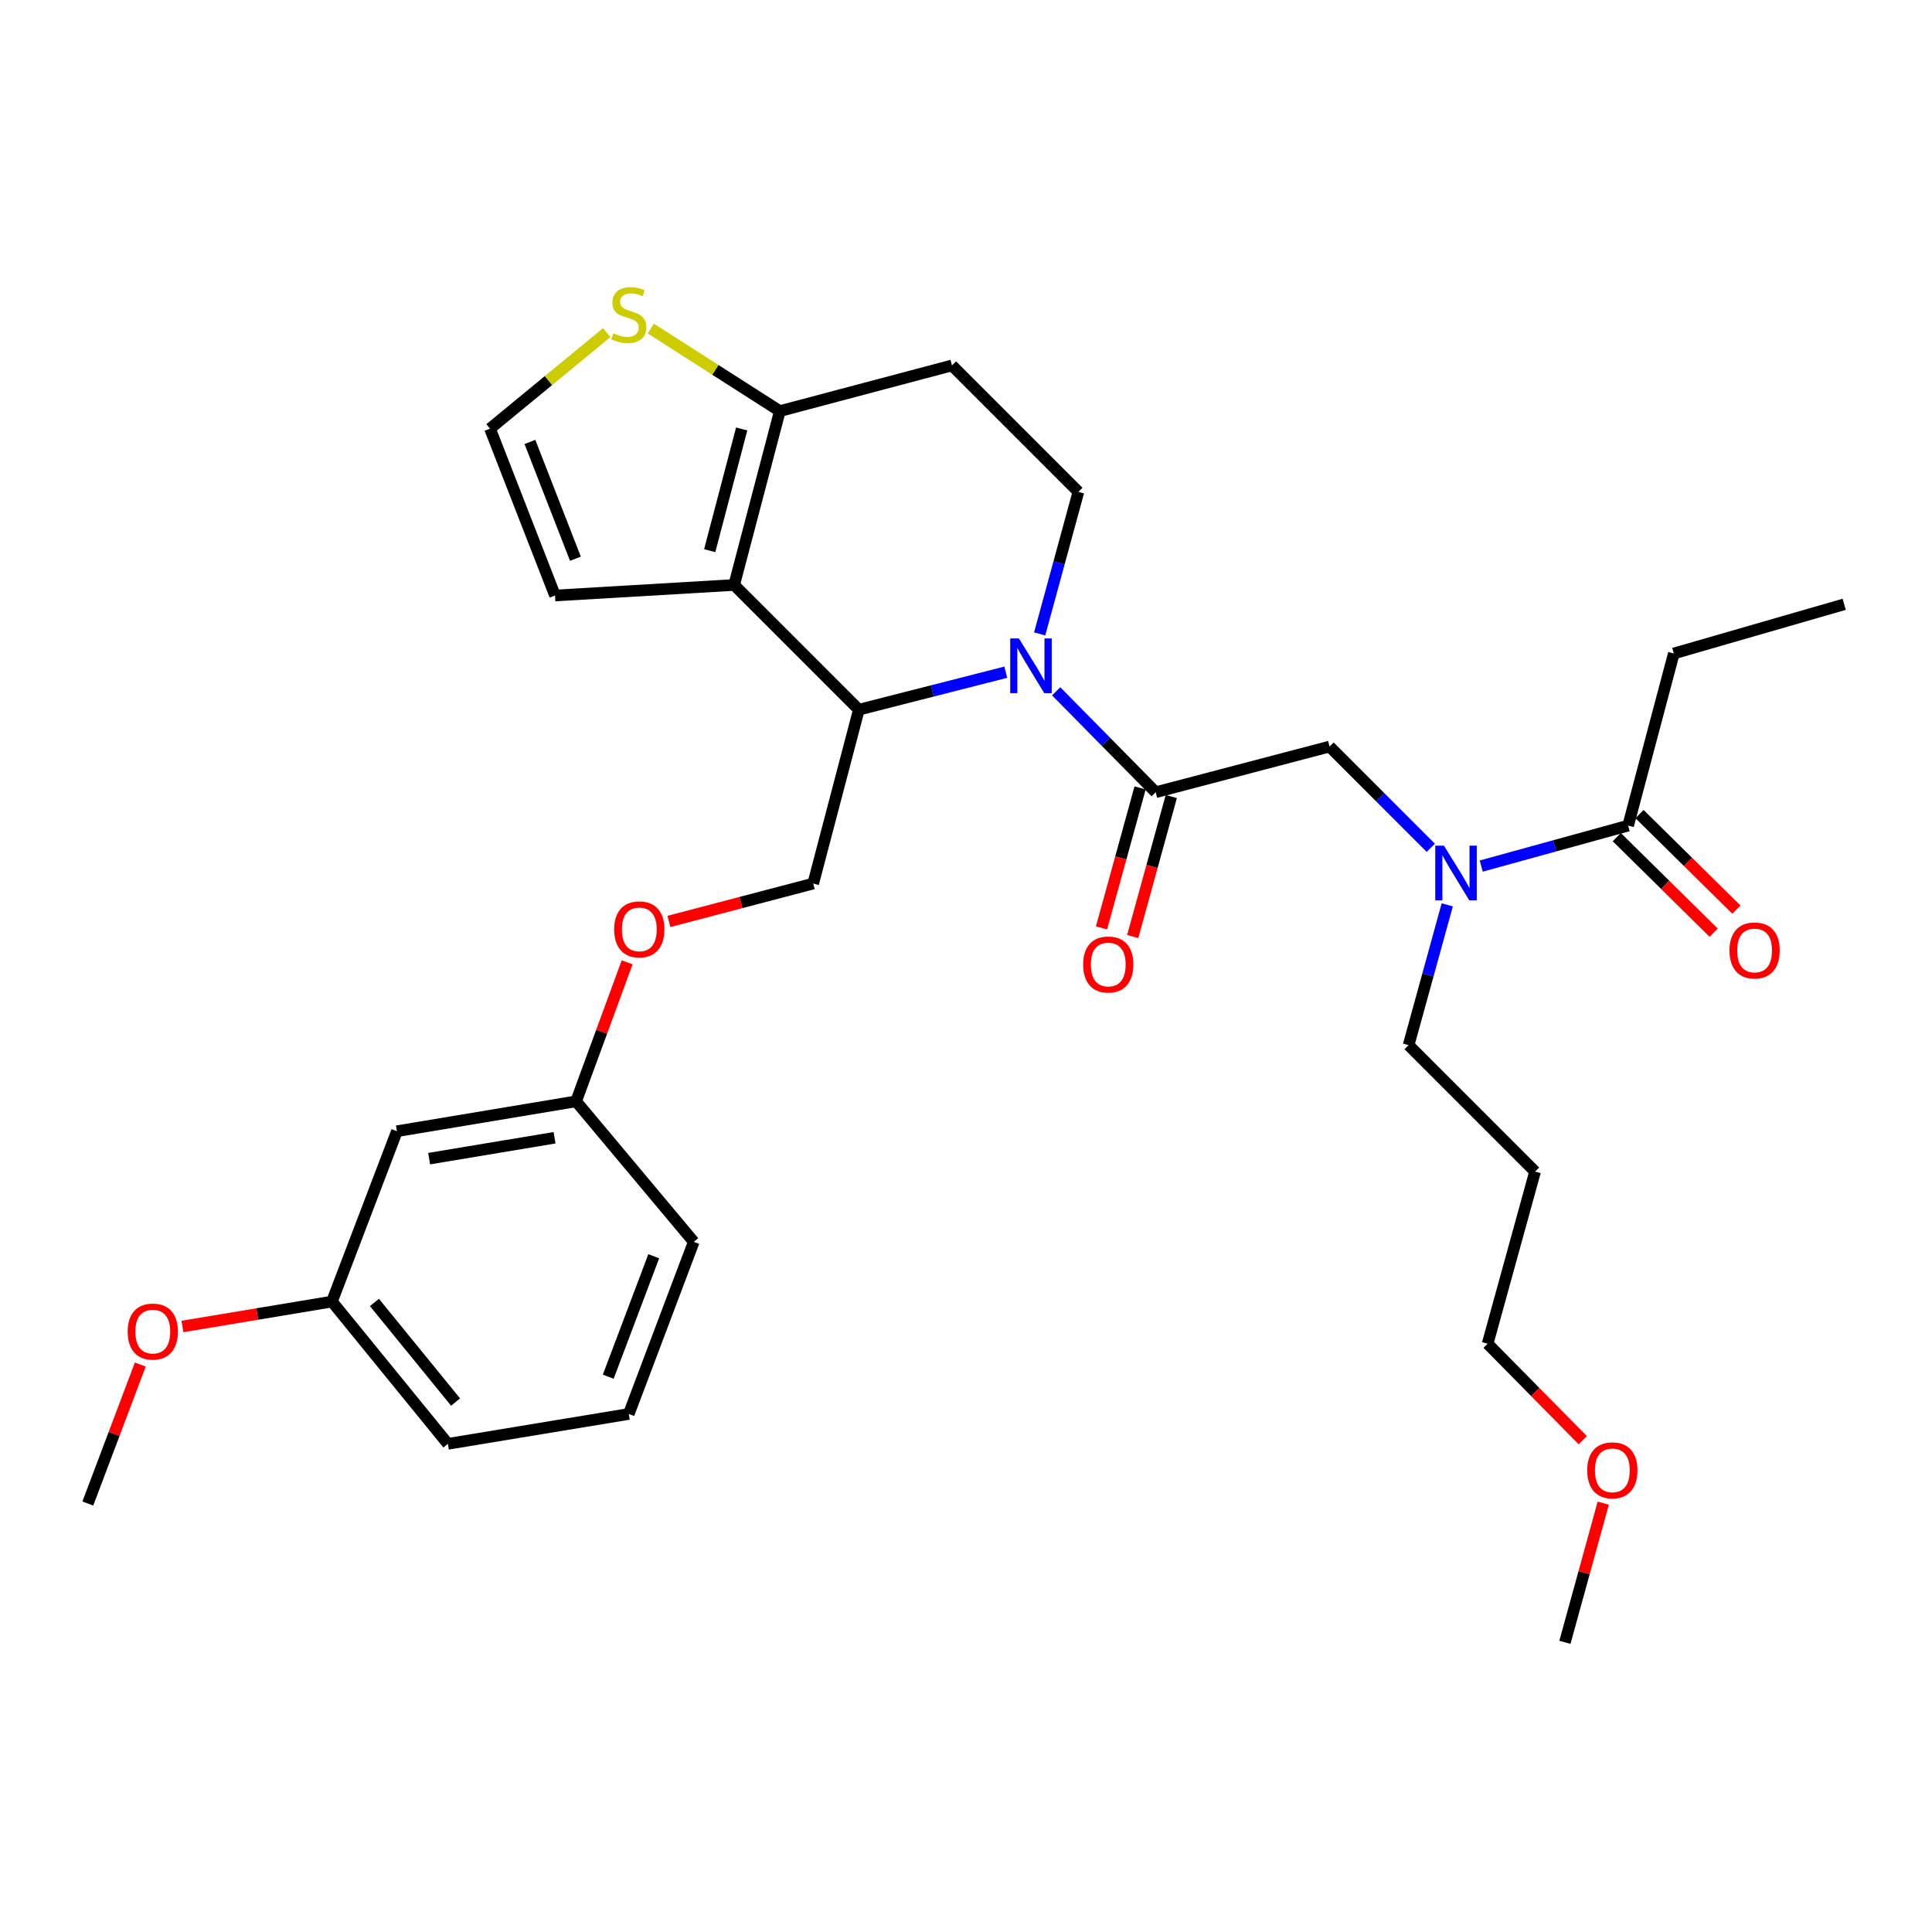 <?xml version='1.0' encoding='iso-8859-1'?>
<svg version='1.1' baseProfile='full'
              xmlns='http://www.w3.org/2000/svg'
                      xmlns:rdkit='http://www.rdkit.org/xml'
                      xmlns:xlink='http://www.w3.org/1999/xlink'
                  xml:space='preserve'
width='1000px' height='1000px' viewBox='0 0 1000 1000'>
<!-- END OF HEADER -->
<rect style='opacity:1.0;fill:#FFFFFF;stroke:none' width='1000' height='1000' x='0' y='0'> </rect>
<path class='bond-0' d='M 866.365,338.238 L 954.545,312.784' style='fill:none;fill-rule:evenodd;stroke:#000000;stroke-width:6px;stroke-linecap:butt;stroke-linejoin:miter;stroke-opacity:1' />
<path class='bond-1' d='M 866.365,338.238 L 842.726,427.33' style='fill:none;fill-rule:evenodd;stroke:#000000;stroke-width:6px;stroke-linecap:butt;stroke-linejoin:miter;stroke-opacity:1' />
<path class='bond-2' d='M 740.58,438.818 L 714.38,412.618' style='fill:none;fill-rule:evenodd;stroke:#0000FF;stroke-width:6px;stroke-linecap:butt;stroke-linejoin:miter;stroke-opacity:1' />
<path class='bond-2' d='M 714.38,412.618 L 688.18,386.418' style='fill:none;fill-rule:evenodd;stroke:#000000;stroke-width:6px;stroke-linecap:butt;stroke-linejoin:miter;stroke-opacity:1' />
<path class='bond-3' d='M 766.684,448.277 L 804.705,437.804' style='fill:none;fill-rule:evenodd;stroke:#0000FF;stroke-width:6px;stroke-linecap:butt;stroke-linejoin:miter;stroke-opacity:1' />
<path class='bond-3' d='M 804.705,437.804 L 842.726,427.33' style='fill:none;fill-rule:evenodd;stroke:#000000;stroke-width:6px;stroke-linecap:butt;stroke-linejoin:miter;stroke-opacity:1' />
<path class='bond-4' d='M 749.097,468.342 L 739.095,504.653' style='fill:none;fill-rule:evenodd;stroke:#0000FF;stroke-width:6px;stroke-linecap:butt;stroke-linejoin:miter;stroke-opacity:1' />
<path class='bond-4' d='M 739.095,504.653 L 729.092,540.964' style='fill:none;fill-rule:evenodd;stroke:#000000;stroke-width:6px;stroke-linecap:butt;stroke-linejoin:miter;stroke-opacity:1' />
<path class='bond-5' d='M 836.845,433.294 L 861.923,458.023' style='fill:none;fill-rule:evenodd;stroke:#000000;stroke-width:6px;stroke-linecap:butt;stroke-linejoin:miter;stroke-opacity:1' />
<path class='bond-5' d='M 861.923,458.023 L 887.001,482.751' style='fill:none;fill-rule:evenodd;stroke:#FF0000;stroke-width:6px;stroke-linecap:butt;stroke-linejoin:miter;stroke-opacity:1' />
<path class='bond-5' d='M 848.607,421.366 L 873.685,446.095' style='fill:none;fill-rule:evenodd;stroke:#000000;stroke-width:6px;stroke-linecap:butt;stroke-linejoin:miter;stroke-opacity:1' />
<path class='bond-5' d='M 873.685,446.095 L 898.763,470.823' style='fill:none;fill-rule:evenodd;stroke:#FF0000;stroke-width:6px;stroke-linecap:butt;stroke-linejoin:miter;stroke-opacity:1' />
<path class='bond-6' d='M 794.546,606.418 L 729.092,540.964' style='fill:none;fill-rule:evenodd;stroke:#000000;stroke-width:6px;stroke-linecap:butt;stroke-linejoin:miter;stroke-opacity:1' />
<path class='bond-7' d='M 794.546,606.418 L 769.995,695.51' style='fill:none;fill-rule:evenodd;stroke:#000000;stroke-width:6px;stroke-linecap:butt;stroke-linejoin:miter;stroke-opacity:1' />
<path class='bond-8' d='M 819.247,745.452 L 794.621,720.481' style='fill:none;fill-rule:evenodd;stroke:#FF0000;stroke-width:6px;stroke-linecap:butt;stroke-linejoin:miter;stroke-opacity:1' />
<path class='bond-8' d='M 794.621,720.481 L 769.995,695.51' style='fill:none;fill-rule:evenodd;stroke:#000000;stroke-width:6px;stroke-linecap:butt;stroke-linejoin:miter;stroke-opacity:1' />
<path class='bond-9' d='M 829.842,778.034 L 819.918,814.045' style='fill:none;fill-rule:evenodd;stroke:#FF0000;stroke-width:6px;stroke-linecap:butt;stroke-linejoin:miter;stroke-opacity:1' />
<path class='bond-9' d='M 819.918,814.045 L 809.995,850.056' style='fill:none;fill-rule:evenodd;stroke:#000000;stroke-width:6px;stroke-linecap:butt;stroke-linejoin:miter;stroke-opacity:1' />
<path class='bond-10' d='M 520.596,347.93 L 482.569,357.63' style='fill:none;fill-rule:evenodd;stroke:#0000FF;stroke-width:6px;stroke-linecap:butt;stroke-linejoin:miter;stroke-opacity:1' />
<path class='bond-10' d='M 482.569,357.63 L 444.542,367.33' style='fill:none;fill-rule:evenodd;stroke:#000000;stroke-width:6px;stroke-linecap:butt;stroke-linejoin:miter;stroke-opacity:1' />
<path class='bond-11' d='M 546.672,357.824 L 572.429,383.941' style='fill:none;fill-rule:evenodd;stroke:#0000FF;stroke-width:6px;stroke-linecap:butt;stroke-linejoin:miter;stroke-opacity:1' />
<path class='bond-11' d='M 572.429,383.941 L 598.185,410.057' style='fill:none;fill-rule:evenodd;stroke:#000000;stroke-width:6px;stroke-linecap:butt;stroke-linejoin:miter;stroke-opacity:1' />
<path class='bond-12' d='M 538.133,328.111 L 548.159,291.355' style='fill:none;fill-rule:evenodd;stroke:#0000FF;stroke-width:6px;stroke-linecap:butt;stroke-linejoin:miter;stroke-opacity:1' />
<path class='bond-12' d='M 548.159,291.355 L 558.185,254.599' style='fill:none;fill-rule:evenodd;stroke:#000000;stroke-width:6px;stroke-linecap:butt;stroke-linejoin:miter;stroke-opacity:1' />
<path class='bond-13' d='M 590.11,407.832 L 580.126,444.063' style='fill:none;fill-rule:evenodd;stroke:#000000;stroke-width:6px;stroke-linecap:butt;stroke-linejoin:miter;stroke-opacity:1' />
<path class='bond-13' d='M 580.126,444.063 L 570.142,480.294' style='fill:none;fill-rule:evenodd;stroke:#FF0000;stroke-width:6px;stroke-linecap:butt;stroke-linejoin:miter;stroke-opacity:1' />
<path class='bond-13' d='M 606.26,412.282 L 596.276,448.514' style='fill:none;fill-rule:evenodd;stroke:#000000;stroke-width:6px;stroke-linecap:butt;stroke-linejoin:miter;stroke-opacity:1' />
<path class='bond-13' d='M 596.276,448.514 L 586.292,484.745' style='fill:none;fill-rule:evenodd;stroke:#FF0000;stroke-width:6px;stroke-linecap:butt;stroke-linejoin:miter;stroke-opacity:1' />
<path class='bond-14' d='M 598.185,410.057 L 688.18,386.418' style='fill:none;fill-rule:evenodd;stroke:#000000;stroke-width:6px;stroke-linecap:butt;stroke-linejoin:miter;stroke-opacity:1' />
<path class='bond-15' d='M 444.542,367.33 L 380,302.78' style='fill:none;fill-rule:evenodd;stroke:#000000;stroke-width:6px;stroke-linecap:butt;stroke-linejoin:miter;stroke-opacity:1' />
<path class='bond-16' d='M 444.542,367.33 L 420.912,457.326' style='fill:none;fill-rule:evenodd;stroke:#000000;stroke-width:6px;stroke-linecap:butt;stroke-linejoin:miter;stroke-opacity:1' />
<path class='bond-17' d='M 558.185,254.599 L 492.732,189.146' style='fill:none;fill-rule:evenodd;stroke:#000000;stroke-width:6px;stroke-linecap:butt;stroke-linejoin:miter;stroke-opacity:1' />
<path class='bond-18' d='M 492.732,189.146 L 403.639,212.784' style='fill:none;fill-rule:evenodd;stroke:#000000;stroke-width:6px;stroke-linecap:butt;stroke-linejoin:miter;stroke-opacity:1' />
<path class='bond-19' d='M 380,302.78 L 403.639,212.784' style='fill:none;fill-rule:evenodd;stroke:#000000;stroke-width:6px;stroke-linecap:butt;stroke-linejoin:miter;stroke-opacity:1' />
<path class='bond-19' d='M 367.344,285.025 L 383.891,222.028' style='fill:none;fill-rule:evenodd;stroke:#000000;stroke-width:6px;stroke-linecap:butt;stroke-linejoin:miter;stroke-opacity:1' />
<path class='bond-20' d='M 380,302.78 L 287.278,308.233' style='fill:none;fill-rule:evenodd;stroke:#000000;stroke-width:6px;stroke-linecap:butt;stroke-linejoin:miter;stroke-opacity:1' />
<path class='bond-21' d='M 403.639,212.784 L 370.247,191.428' style='fill:none;fill-rule:evenodd;stroke:#000000;stroke-width:6px;stroke-linecap:butt;stroke-linejoin:miter;stroke-opacity:1' />
<path class='bond-21' d='M 370.247,191.428 L 336.854,170.071' style='fill:none;fill-rule:evenodd;stroke:#CCCC00;stroke-width:6px;stroke-linecap:butt;stroke-linejoin:miter;stroke-opacity:1' />
<path class='bond-22' d='M 314.049,172.165 L 283.842,197.021' style='fill:none;fill-rule:evenodd;stroke:#CCCC00;stroke-width:6px;stroke-linecap:butt;stroke-linejoin:miter;stroke-opacity:1' />
<path class='bond-22' d='M 283.842,197.021 L 253.635,221.877' style='fill:none;fill-rule:evenodd;stroke:#000000;stroke-width:6px;stroke-linecap:butt;stroke-linejoin:miter;stroke-opacity:1' />
<path class='bond-23' d='M 253.635,221.877 L 287.278,308.233' style='fill:none;fill-rule:evenodd;stroke:#000000;stroke-width:6px;stroke-linecap:butt;stroke-linejoin:miter;stroke-opacity:1' />
<path class='bond-23' d='M 274.29,228.749 L 297.841,289.199' style='fill:none;fill-rule:evenodd;stroke:#000000;stroke-width:6px;stroke-linecap:butt;stroke-linejoin:miter;stroke-opacity:1' />
<path class='bond-24' d='M 171.82,673.686 L 231.82,747.33' style='fill:none;fill-rule:evenodd;stroke:#000000;stroke-width:6px;stroke-linecap:butt;stroke-linejoin:miter;stroke-opacity:1' />
<path class='bond-24' d='M 193.807,674.152 L 235.807,725.702' style='fill:none;fill-rule:evenodd;stroke:#000000;stroke-width:6px;stroke-linecap:butt;stroke-linejoin:miter;stroke-opacity:1' />
<path class='bond-25' d='M 171.82,673.686 L 205.454,585.506' style='fill:none;fill-rule:evenodd;stroke:#000000;stroke-width:6px;stroke-linecap:butt;stroke-linejoin:miter;stroke-opacity:1' />
<path class='bond-26' d='M 171.82,673.686 L 133.13,680.136' style='fill:none;fill-rule:evenodd;stroke:#000000;stroke-width:6px;stroke-linecap:butt;stroke-linejoin:miter;stroke-opacity:1' />
<path class='bond-26' d='M 133.13,680.136 L 94.439,686.586' style='fill:none;fill-rule:evenodd;stroke:#FF0000;stroke-width:6px;stroke-linecap:butt;stroke-linejoin:miter;stroke-opacity:1' />
<path class='bond-27' d='M 346.234,476.939 L 383.573,467.132' style='fill:none;fill-rule:evenodd;stroke:#FF0000;stroke-width:6px;stroke-linecap:butt;stroke-linejoin:miter;stroke-opacity:1' />
<path class='bond-27' d='M 383.573,467.132 L 420.912,457.326' style='fill:none;fill-rule:evenodd;stroke:#000000;stroke-width:6px;stroke-linecap:butt;stroke-linejoin:miter;stroke-opacity:1' />
<path class='bond-28' d='M 324.615,498.097 L 311.4,534.077' style='fill:none;fill-rule:evenodd;stroke:#FF0000;stroke-width:6px;stroke-linecap:butt;stroke-linejoin:miter;stroke-opacity:1' />
<path class='bond-28' d='M 311.4,534.077 L 298.186,570.057' style='fill:none;fill-rule:evenodd;stroke:#000000;stroke-width:6px;stroke-linecap:butt;stroke-linejoin:miter;stroke-opacity:1' />
<path class='bond-29' d='M 231.82,747.33 L 325.454,731.871' style='fill:none;fill-rule:evenodd;stroke:#000000;stroke-width:6px;stroke-linecap:butt;stroke-linejoin:miter;stroke-opacity:1' />
<path class='bond-30' d='M 325.454,731.871 L 359.088,642.779' style='fill:none;fill-rule:evenodd;stroke:#000000;stroke-width:6px;stroke-linecap:butt;stroke-linejoin:miter;stroke-opacity:1' />
<path class='bond-30' d='M 314.827,712.591 L 338.371,650.226' style='fill:none;fill-rule:evenodd;stroke:#000000;stroke-width:6px;stroke-linecap:butt;stroke-linejoin:miter;stroke-opacity:1' />
<path class='bond-31' d='M 359.088,642.779 L 298.186,570.057' style='fill:none;fill-rule:evenodd;stroke:#000000;stroke-width:6px;stroke-linecap:butt;stroke-linejoin:miter;stroke-opacity:1' />
<path class='bond-32' d='M 298.186,570.057 L 205.454,585.506' style='fill:none;fill-rule:evenodd;stroke:#000000;stroke-width:6px;stroke-linecap:butt;stroke-linejoin:miter;stroke-opacity:1' />
<path class='bond-32' d='M 287.029,588.899 L 222.117,599.713' style='fill:none;fill-rule:evenodd;stroke:#000000;stroke-width:6px;stroke-linecap:butt;stroke-linejoin:miter;stroke-opacity:1' />
<path class='bond-33' d='M 72.618,706.285 L 59.036,742.261' style='fill:none;fill-rule:evenodd;stroke:#FF0000;stroke-width:6px;stroke-linecap:butt;stroke-linejoin:miter;stroke-opacity:1' />
<path class='bond-33' d='M 59.036,742.261 L 45.455,778.237' style='fill:none;fill-rule:evenodd;stroke:#000000;stroke-width:6px;stroke-linecap:butt;stroke-linejoin:miter;stroke-opacity:1' />
<path  class='atom-1' d='M 747.374 437.712
L 756.654 452.712
Q 757.574 454.192, 759.054 456.872
Q 760.534 459.552, 760.614 459.712
L 760.614 437.712
L 764.374 437.712
L 764.374 466.032
L 760.494 466.032
L 750.534 449.632
Q 749.374 447.712, 748.134 445.512
Q 746.934 443.312, 746.574 442.632
L 746.574 466.032
L 742.894 466.032
L 742.894 437.712
L 747.374 437.712
' fill='#0000FF'/>
<path  class='atom-3' d='M 895.18 491.952
Q 895.18 485.152, 898.54 481.352
Q 901.9 477.552, 908.18 477.552
Q 914.46 477.552, 917.82 481.352
Q 921.18 485.152, 921.18 491.952
Q 921.18 498.832, 917.78 502.752
Q 914.38 506.632, 908.18 506.632
Q 901.94 506.632, 898.54 502.752
Q 895.18 498.872, 895.18 491.952
M 908.18 503.432
Q 912.5 503.432, 914.82 500.552
Q 917.18 497.632, 917.18 491.952
Q 917.18 486.392, 914.82 483.592
Q 912.5 480.752, 908.18 480.752
Q 903.86 480.752, 901.5 483.552
Q 899.18 486.352, 899.18 491.952
Q 899.18 497.672, 901.5 500.552
Q 903.86 503.432, 908.18 503.432
' fill='#FF0000'/>
<path  class='atom-6' d='M 821.546 761.044
Q 821.546 754.244, 824.906 750.444
Q 828.266 746.644, 834.546 746.644
Q 840.826 746.644, 844.186 750.444
Q 847.546 754.244, 847.546 761.044
Q 847.546 767.924, 844.146 771.844
Q 840.746 775.724, 834.546 775.724
Q 828.306 775.724, 824.906 771.844
Q 821.546 767.964, 821.546 761.044
M 834.546 772.524
Q 838.866 772.524, 841.186 769.644
Q 843.546 766.724, 843.546 761.044
Q 843.546 755.484, 841.186 752.684
Q 838.866 749.844, 834.546 749.844
Q 830.226 749.844, 827.866 752.644
Q 825.546 755.444, 825.546 761.044
Q 825.546 766.764, 827.866 769.644
Q 830.226 772.524, 834.546 772.524
' fill='#FF0000'/>
<path  class='atom-7' d='M 527.374 330.444
L 536.654 345.444
Q 537.574 346.924, 539.054 349.604
Q 540.534 352.284, 540.614 352.444
L 540.614 330.444
L 544.374 330.444
L 544.374 358.764
L 540.494 358.764
L 530.534 342.364
Q 529.374 340.444, 528.134 338.244
Q 526.934 336.044, 526.574 335.364
L 526.574 358.764
L 522.894 358.764
L 522.894 330.444
L 527.374 330.444
' fill='#0000FF'/>
<path  class='atom-9' d='M 560.634 499.23
Q 560.634 492.43, 563.994 488.63
Q 567.354 484.83, 573.634 484.83
Q 579.914 484.83, 583.274 488.63
Q 586.634 492.43, 586.634 499.23
Q 586.634 506.11, 583.234 510.03
Q 579.834 513.91, 573.634 513.91
Q 567.394 513.91, 563.994 510.03
Q 560.634 506.15, 560.634 499.23
M 573.634 510.71
Q 577.954 510.71, 580.274 507.83
Q 582.634 504.91, 582.634 499.23
Q 582.634 493.67, 580.274 490.87
Q 577.954 488.03, 573.634 488.03
Q 569.314 488.03, 566.954 490.83
Q 564.634 493.63, 564.634 499.23
Q 564.634 504.95, 566.954 507.83
Q 569.314 510.71, 573.634 510.71
' fill='#FF0000'/>
<path  class='atom-16' d='M 317.454 172.5
Q 317.774 172.62, 319.094 173.18
Q 320.414 173.74, 321.854 174.1
Q 323.334 174.42, 324.774 174.42
Q 327.454 174.42, 329.014 173.14
Q 330.574 171.82, 330.574 169.54
Q 330.574 167.98, 329.774 167.02
Q 329.014 166.06, 327.814 165.54
Q 326.614 165.02, 324.614 164.42
Q 322.094 163.66, 320.574 162.94
Q 319.094 162.22, 318.014 160.7
Q 316.974 159.18, 316.974 156.62
Q 316.974 153.06, 319.374 150.86
Q 321.814 148.66, 326.614 148.66
Q 329.894 148.66, 333.614 150.22
L 332.694 153.3
Q 329.294 151.9, 326.734 151.9
Q 323.974 151.9, 322.454 153.06
Q 320.934 154.18, 320.974 156.14
Q 320.974 157.66, 321.734 158.58
Q 322.534 159.5, 323.654 160.02
Q 324.814 160.54, 326.734 161.14
Q 329.294 161.94, 330.814 162.74
Q 332.334 163.54, 333.414 165.18
Q 334.534 166.78, 334.534 169.54
Q 334.534 173.46, 331.894 175.58
Q 329.294 177.66, 324.934 177.66
Q 322.414 177.66, 320.494 177.1
Q 318.614 176.58, 316.374 175.66
L 317.454 172.5
' fill='#CCCC00'/>
<path  class='atom-20' d='M 317.908 481.045
Q 317.908 474.245, 321.268 470.445
Q 324.628 466.645, 330.908 466.645
Q 337.188 466.645, 340.548 470.445
Q 343.908 474.245, 343.908 481.045
Q 343.908 487.925, 340.508 491.845
Q 337.108 495.725, 330.908 495.725
Q 324.668 495.725, 321.268 491.845
Q 317.908 487.965, 317.908 481.045
M 330.908 492.525
Q 335.228 492.525, 337.548 489.645
Q 339.908 486.725, 339.908 481.045
Q 339.908 475.485, 337.548 472.685
Q 335.228 469.845, 330.908 469.845
Q 326.588 469.845, 324.228 472.645
Q 321.908 475.445, 321.908 481.045
Q 321.908 486.765, 324.228 489.645
Q 326.588 492.525, 330.908 492.525
' fill='#FF0000'/>
<path  class='atom-27' d='M 66.089 689.225
Q 66.089 682.425, 69.449 678.625
Q 72.809 674.825, 79.089 674.825
Q 85.369 674.825, 88.729 678.625
Q 92.089 682.425, 92.089 689.225
Q 92.089 696.105, 88.689 700.025
Q 85.289 703.905, 79.089 703.905
Q 72.849 703.905, 69.449 700.025
Q 66.089 696.145, 66.089 689.225
M 79.089 700.705
Q 83.409 700.705, 85.729 697.825
Q 88.089 694.905, 88.089 689.225
Q 88.089 683.665, 85.729 680.865
Q 83.409 678.025, 79.089 678.025
Q 74.769 678.025, 72.409 680.825
Q 70.089 683.625, 70.089 689.225
Q 70.089 694.945, 72.409 697.825
Q 74.769 700.705, 79.089 700.705
' fill='#FF0000'/>
</svg>
